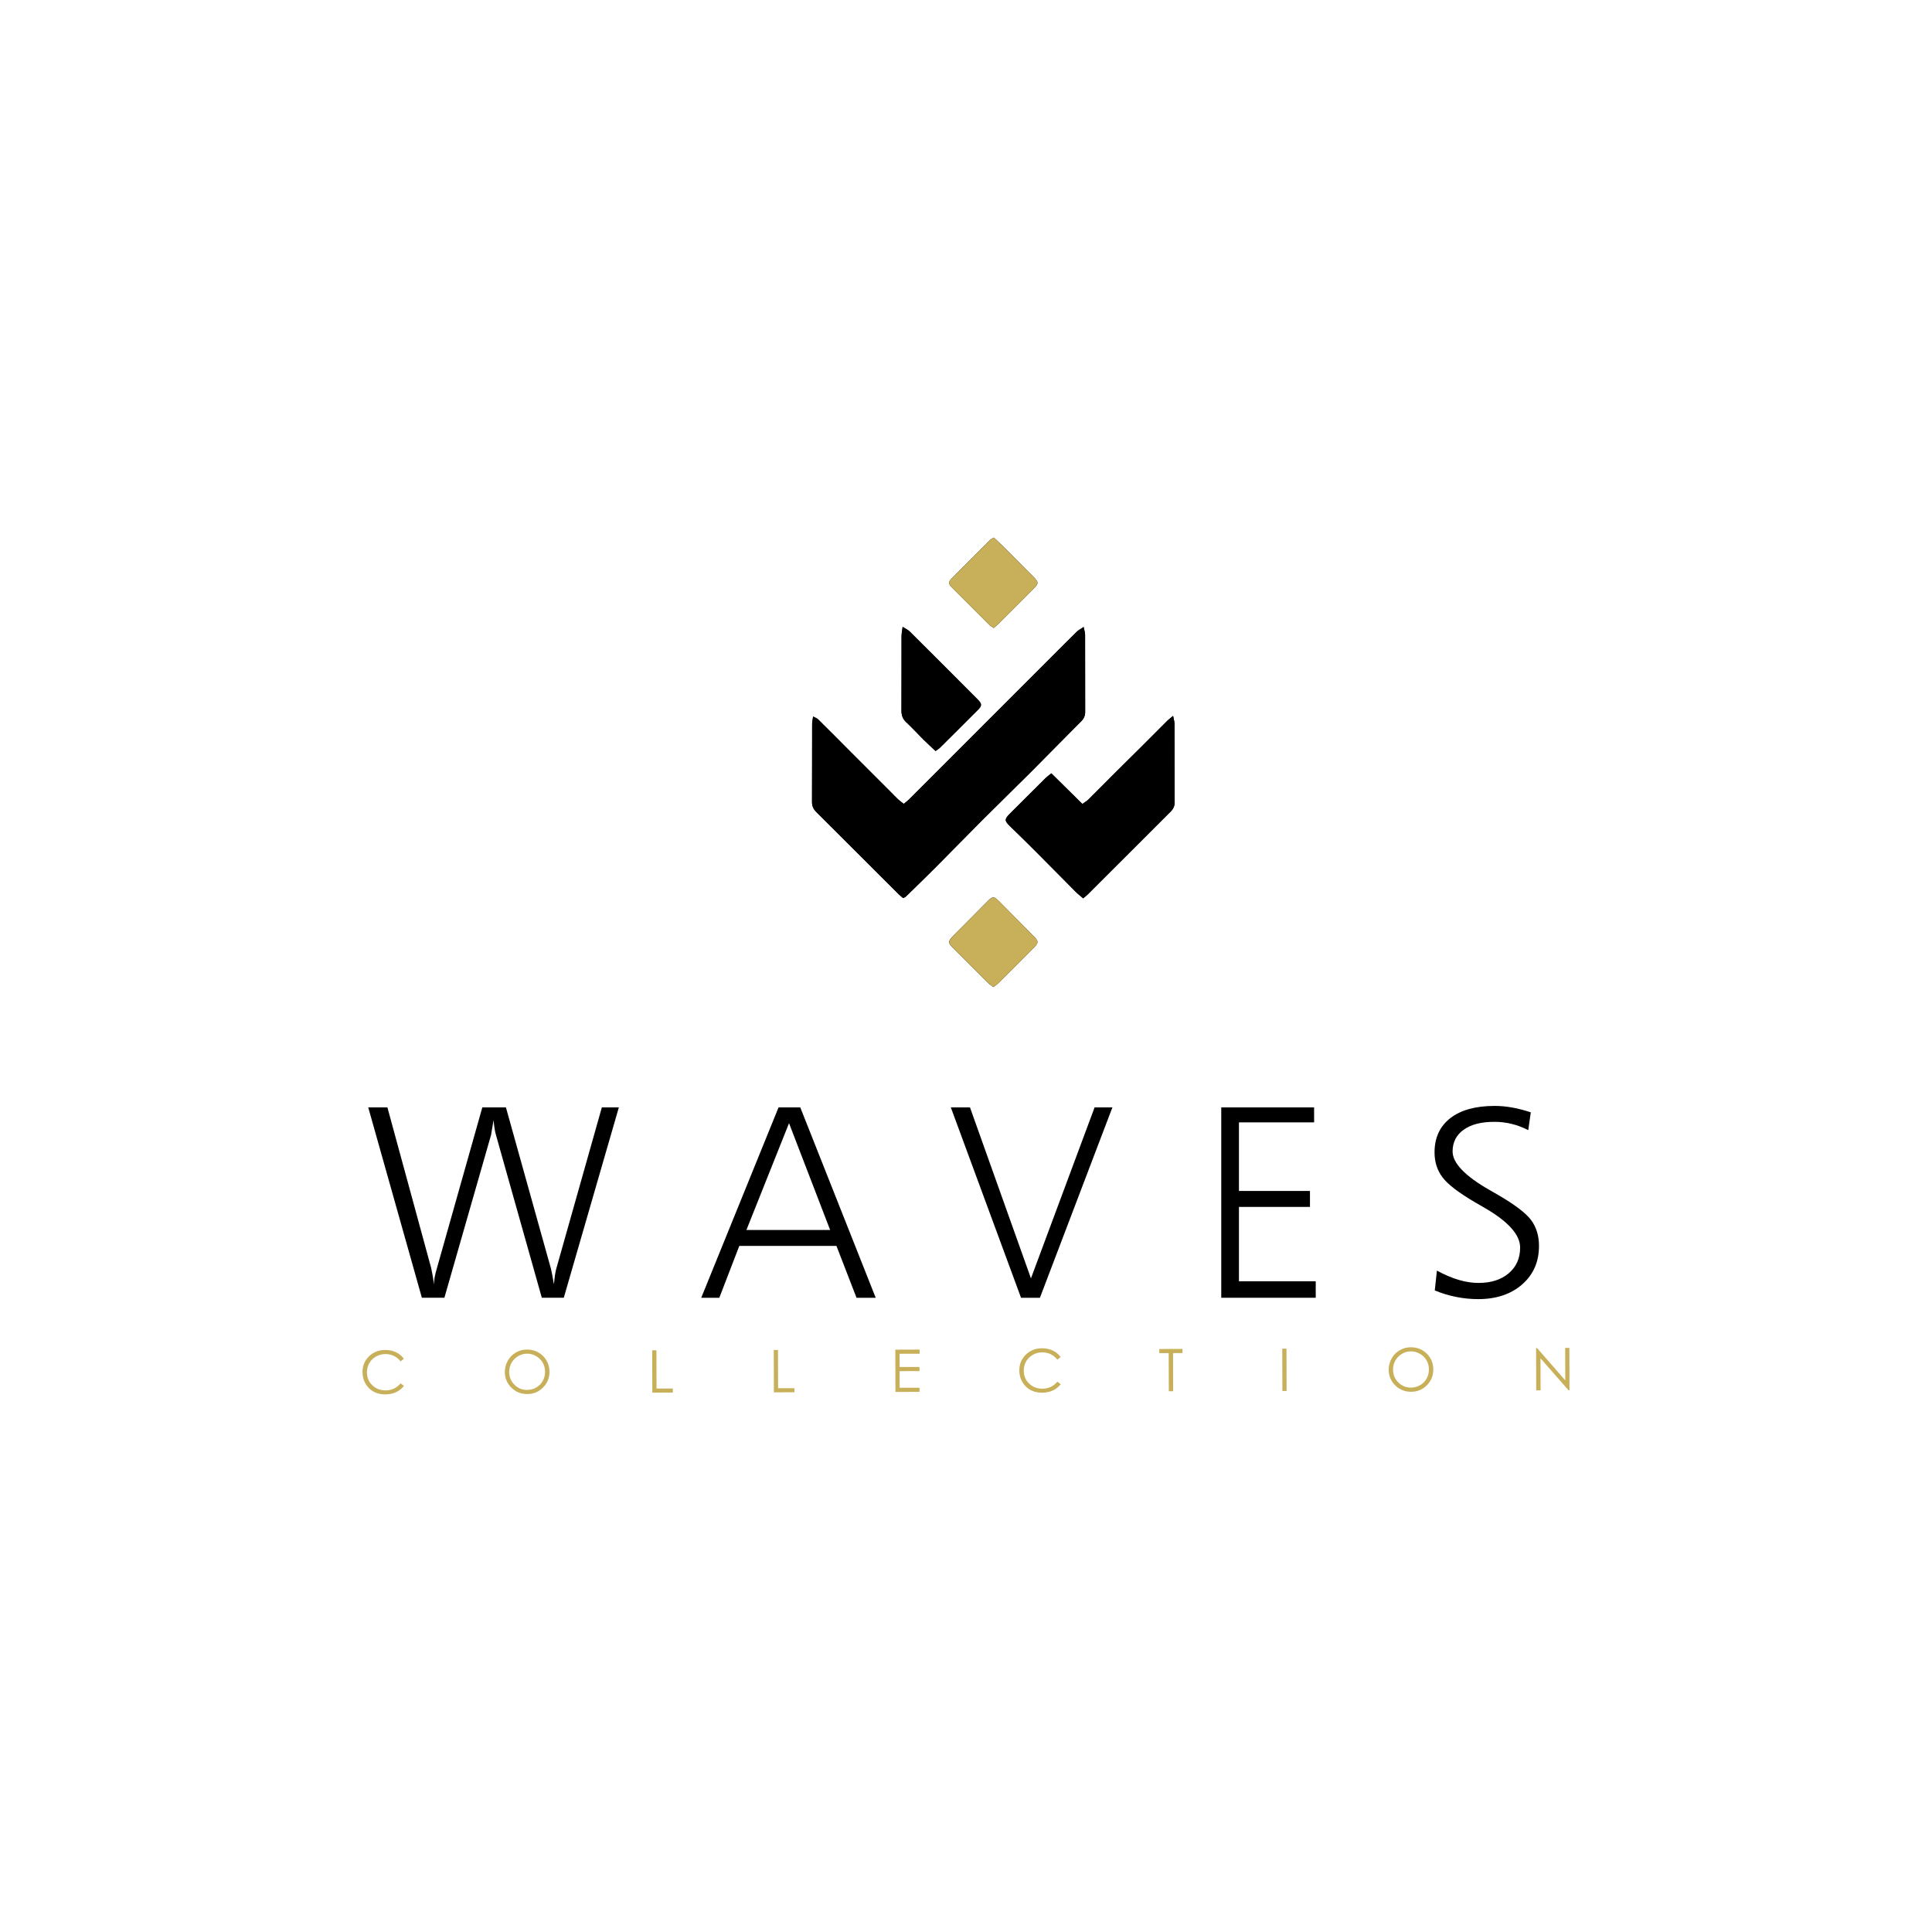 <?xml version="1.0" encoding="utf-8"?>
<!-- Generator: Adobe Illustrator 23.0.5, SVG Export Plug-In . SVG Version: 6.00 Build 0)  -->
<svg version="1.1" id="Layer_1" xmlns="http://www.w3.org/2000/svg" xmlns:xlink="http://www.w3.org/1999/xlink" x="0px" y="0px"
	 viewBox="0 0 500 500" style="enable-background:new 0 0 500 500;" xml:space="preserve">
<style type="text/css">
	.st0{fill:#C8AF59;}
	.st1{fill:#C9AD63;}
	.st2{fill:#FFFFFF;}
	.st3{fill:#C1A46B;}
	.st4{fill:none;stroke:#C9AD63;stroke-width:3.235;stroke-miterlimit:10;}
	.st5{fill-rule:evenodd;clip-rule:evenodd;fill:#DAB866;}
	.st6{fill:#D3B366;}
	.st7{fill:#DAB866;}
	.st8{fill:#D87D80;}
	.st9{fill:#DCDDDD;}
	.st10{fill:#CBAB68;}
	.st11{fill:#C1A663;}
	.st12{fill-rule:evenodd;clip-rule:evenodd;fill:#FFFFFF;stroke:#231F20;stroke-width:0.834;stroke-miterlimit:22.926;}
	.st13{fill-rule:evenodd;clip-rule:evenodd;fill:#891C2D;}
	.st14{fill:#DFB87E;}
	.st15{fill:none;}
	.st16{fill-rule:evenodd;clip-rule:evenodd;fill:#BE9651;}
	.st17{fill:#BE9651;}
	.st18{fill:#AD895C;}
	.st19{fill-rule:evenodd;clip-rule:evenodd;fill:#AD895C;}
	.st20{fill:none;stroke:#C9AD63;stroke-width:0.703;stroke-miterlimit:10;}
	.st21{fill:none;stroke:#C9AD63;stroke-width:0.974;stroke-miterlimit:10;}
	.st22{stroke:#C9AD63;stroke-width:0.974;stroke-miterlimit:10;}
</style>
<g>
	<g>
		<path d="M95.3,286.59h4.96l11.3,41.47c0.07,0.3,0.18,0.84,0.33,1.61c0.15,0.77,0.29,1.68,0.43,2.72c0-0.6,0.06-1.21,0.17-1.84
			c0.11-0.62,0.3-1.36,0.55-2.22l11.79-41.75h6.1l11.65,41.75c0.09,0.39,0.21,0.95,0.35,1.66s0.28,1.5,0.42,2.36
			c0.07-0.76,0.15-1.46,0.24-2.1c0.09-0.64,0.2-1.2,0.31-1.68l11.86-41.99h4.4l-14.25,49.27h-5.69l-11.86-42.1
			c-0.14-0.46-0.26-1.01-0.36-1.65c-0.1-0.64-0.19-1.37-0.26-2.2c-0.16,0.9-0.3,1.71-0.42,2.41c-0.12,0.7-0.2,1.18-0.24,1.44
			l-12.07,42.1h-5.83L95.3,286.59z"/>
		<path d="M201.49,286.59h5.62l19.52,49.27h-4.96l-5.2-13.42h-25.14l-5.17,13.42h-4.68L201.49,286.59z M204.2,290.68l-11.03,27.64
			h21.67L204.2,290.68z"/>
		<path d="M246.07,286.59h4.96l15.78,44.25l16.47-44.25h4.61l-18.76,49.27h-4.89L246.07,286.59z"/>
		<path d="M316.06,286.59h24.03v3.88h-19.45v17.75h18.38v4.13h-18.38v19.25h19.87v4.26h-24.45V286.59z"/>
		<path d="M396.17,287.87l-0.66,4.61c-1.39-0.72-2.81-1.25-4.26-1.61s-2.97-0.54-4.54-0.54c-3.38,0-6.02,0.68-7.92,2.05
			c-1.91,1.36-2.86,3.24-2.86,5.62c0,3,3.21,6.35,9.64,10.02c0.88,0.49,1.55,0.87,2.01,1.15c4.46,2.59,7.36,4.8,8.7,6.62
			c1.34,1.83,2.01,4.05,2.01,6.66c0,4.09-1.45,7.41-4.35,9.95c-2.9,2.54-6.7,3.81-11.39,3.81c-1.92,0-3.83-0.19-5.72-0.57
			c-1.9-0.38-3.73-0.94-5.51-1.68l0.55-5.13c2.01,1.09,3.9,1.89,5.67,2.41c1.77,0.52,3.46,0.78,5.08,0.78c3.26,0,5.87-0.83,7.84-2.5
			c1.96-1.66,2.95-3.88,2.95-6.66c0-3.33-3.12-6.79-9.36-10.37c-0.97-0.55-1.71-0.98-2.22-1.28c-4.3-2.52-7.14-4.69-8.51-6.52
			c-1.38-1.83-2.06-3.98-2.06-6.45c0-3.79,1.36-6.74,4.07-8.86c2.72-2.11,6.55-3.17,11.49-3.17c1.5,0,3.02,0.14,4.56,0.42
			C392.9,286.9,394.51,287.32,396.17,287.87z"/>
	</g>
	<path d="M233.72,232.42c0.37-0.18,0.54-0.22,0.65-0.33c2.62-2.56,5.26-5.11,7.85-7.71c4.02-4.03,7.97-8.12,12-12.14
		c4.22-4.22,8.5-8.37,12.72-12.59c4.3-4.3,8.53-8.65,12.83-12.94c0.73-0.73,1.06-1.48,1.06-2.46c-0.01-6.65,0-13.3-0.02-19.95
		c0-0.56-0.2-1.13-0.37-2.04c-0.78,0.53-1.35,0.8-1.78,1.23c-2.27,2.23-4.51,4.5-6.77,6.75c-12.19,12.2-24.38,24.4-36.58,36.59
		c-0.41,0.41-0.89,0.76-1.42,1.21c-0.57-0.45-1.07-0.78-1.49-1.18c-0.72-0.68-1.39-1.4-2.09-2.1c-3.37-3.37-6.74-6.74-10.11-10.11
		c-2.82-2.83-5.64-5.67-8.48-8.48c-0.28-0.28-0.7-0.41-1.3-0.74c-0.11,0.83-0.24,1.4-0.25,1.98c-0.02,6.7,0.01,13.41-0.03,20.11
		c-0.01,1.07,0.35,1.86,1.1,2.62c7.13,7.09,14.23,14.2,21.34,21.3C232.94,231.78,233.33,232.08,233.72,232.42z M272.09,200.14
		c-0.69,0.56-1.14,0.87-1.52,1.25c-3.08,3.05-6.14,6.11-9.2,9.17c-1.47,1.47-1.42,1.87,0.09,3.32c2.28,2.2,4.54,4.43,6.78,6.67
		c3.37,3.37,6.7,6.78,10.07,10.16c0.6,0.61,1.29,1.13,2.02,1.77c0.46-0.39,0.85-0.68,1.19-1.02c7.15-7.14,14.29-14.3,21.45-21.43
		c0.66-0.66,1.02-1.36,1.02-2.32c-0.02-6.81,0-13.63-0.03-20.44c0-0.56-0.2-1.11-0.36-2c-0.71,0.6-1.19,0.94-1.59,1.35
		c-2.14,2.12-4.25,4.26-6.38,6.39c-2.37,2.36-4.75,4.7-7.12,7.06c-2.29,2.28-4.55,4.59-6.85,6.86c-0.41,0.4-0.93,0.69-1.54,1.13
		C277.41,205.4,274.81,202.83,272.09,200.14z M233.6,162.23c-0.14,1.12-0.28,1.75-0.28,2.38c-0.02,6.42,0,12.84-0.02,19.26
		c-0.01,1.23,0.31,2.19,1.25,3.06c1.53,1.41,2.91,2.96,4.39,4.43c1.03,1.02,2.11,1.99,3.18,3c0.48-0.35,0.82-0.54,1.09-0.8
		c3.3-3.28,6.61-6.56,9.89-9.86c1.05-1.06,1.06-1.53-0.03-2.63c-5.88-5.91-11.78-11.81-17.69-17.69
		C234.99,162.99,234.44,162.76,233.6,162.23z M257.06,255.45c0.55-0.41,0.97-0.66,1.31-1c3.12-3.1,6.24-6.2,9.32-9.33
		c1.1-1.11,1.07-1.58-0.09-2.75c-3.04-3.09-6.1-6.17-9.17-9.24c-1.18-1.18-1.54-1.19-2.71-0.02c-2.99,2.99-5.97,5.99-8.94,9
		c-1.51,1.53-1.5,1.85-0.01,3.35c2.94,2.96,5.9,5.91,8.86,8.85C256.02,254.7,256.48,254.99,257.06,255.45z M257.22,139.14
		c-0.45,0.24-0.68,0.31-0.83,0.45c-3.38,3.37-6.77,6.73-10.11,10.13c-0.89,0.9-0.84,1.41,0.13,2.38c3.21,3.23,6.44,6.44,9.67,9.65
		c0.29,0.29,0.68,0.49,1.09,0.78c0.46-0.4,0.84-0.69,1.18-1.03c3.07-3.06,6.14-6.12,9.19-9.19c1.29-1.3,1.28-1.64-0.03-2.97
		c-2.54-2.58-5.1-5.14-7.66-7.7C259.01,140.79,258.12,139.99,257.22,139.14z"/>
	<path d="M233.72,232.42c-0.39-0.35-0.78-0.64-1.12-0.98c-7.11-7.1-14.21-14.22-21.34-21.3c-0.76-0.75-1.11-1.54-1.1-2.62
		c0.03-6.7,0.01-13.41,0.03-20.11c0-0.57,0.14-1.15,0.25-1.98c0.6,0.33,1.02,0.47,1.3,0.74c2.84,2.81,5.65,5.65,8.48,8.48
		c3.37,3.37,6.74,6.74,10.11,10.11c0.7,0.7,1.37,1.42,2.09,2.1c0.43,0.4,0.92,0.73,1.49,1.18c0.53-0.45,1.01-0.8,1.42-1.21
		c12.2-12.19,24.39-24.39,36.58-36.59c2.25-2.25,4.49-4.52,6.77-6.75c0.43-0.42,1-0.7,1.78-1.23c0.17,0.92,0.36,1.48,0.37,2.04
		c0.02,6.65,0.01,13.3,0.02,19.95c0,0.99-0.33,1.74-1.06,2.46c-4.31,4.28-8.54,8.64-12.83,12.94c-4.22,4.22-8.5,8.37-12.72,12.59
		c-4.02,4.02-7.98,8.11-12,12.14c-2.59,2.6-5.23,5.15-7.85,7.71C234.26,232.2,234.09,232.24,233.72,232.42z"/>
	<path d="M272.09,200.14c2.72,2.69,5.32,5.26,8.02,7.93c0.61-0.44,1.13-0.73,1.54-1.13c2.3-2.27,4.56-4.58,6.85-6.86
		c2.37-2.36,4.75-4.7,7.12-7.06c2.13-2.12,4.24-4.27,6.38-6.39c0.41-0.41,0.88-0.75,1.59-1.35c0.17,0.89,0.36,1.44,0.36,2
		c0.02,6.81,0,13.63,0.03,20.44c0,0.96-0.35,1.66-1.02,2.32c-7.16,7.13-14.3,14.29-21.45,21.43c-0.34,0.34-0.73,0.63-1.19,1.02
		c-0.73-0.63-1.42-1.16-2.02-1.77c-3.37-3.38-6.7-6.78-10.07-10.16c-2.24-2.24-4.5-4.47-6.78-6.67c-1.51-1.45-1.56-1.85-0.09-3.32
		c3.06-3.06,6.13-6.12,9.2-9.17C270.95,201.02,271.4,200.71,272.09,200.14z"/>
	<path d="M233.6,162.23c0.84,0.54,1.39,0.77,1.78,1.15c5.91,5.88,11.81,11.78,17.69,17.69c1.09,1.1,1.08,1.57,0.03,2.63
		c-3.28,3.3-6.59,6.58-9.89,9.86c-0.26,0.26-0.6,0.45-1.09,0.8c-1.07-1-2.15-1.98-3.18-3c-1.47-1.46-2.86-3.02-4.39-4.43
		c-0.94-0.87-1.26-1.83-1.25-3.06c0.03-6.42,0.01-12.84,0.02-19.26C233.33,163.98,233.47,163.35,233.6,162.23z"/>
	<path class="st0" d="M257.06,255.45c-0.58-0.46-1.03-0.76-1.41-1.13c-2.96-2.94-5.92-5.89-8.86-8.85c-1.49-1.5-1.5-1.82,0.01-3.35
		c2.96-3.01,5.95-6.01,8.94-9c1.17-1.17,1.53-1.17,2.71,0.02c3.07,3.07,6.12,6.15,9.17,9.24c1.15,1.17,1.19,1.64,0.09,2.75
		c-3.09,3.13-6.21,6.23-9.32,9.33C258.03,254.79,257.6,255.04,257.06,255.45z"/>
	<path class="st0" d="M257.22,139.14c0.91,0.86,1.79,1.66,2.63,2.5c2.56,2.56,5.11,5.12,7.66,7.7c1.31,1.33,1.32,1.67,0.03,2.97
		c-3.05,3.08-6.12,6.14-9.19,9.19c-0.34,0.34-0.73,0.64-1.18,1.03c-0.41-0.29-0.8-0.49-1.09-0.78c-3.23-3.21-6.46-6.42-9.67-9.65
		c-0.97-0.97-1.02-1.48-0.13-2.38c3.35-3.4,6.73-6.76,10.11-10.13C256.54,139.44,256.76,139.38,257.22,139.14z"/>
	<g>
		<path class="st0" d="M104.52,351.65l-0.86,0.67c-0.48-0.62-1.05-1.09-1.72-1.41c-0.67-0.32-1.4-0.48-2.2-0.48
			c-0.87,0-1.68,0.21-2.43,0.64c-0.74,0.42-1.32,0.99-1.73,1.7c-0.41,0.71-0.61,1.51-0.61,2.39c0,1.34,0.46,2.45,1.38,3.34
			c0.92,0.89,2.08,1.34,3.47,1.33c1.53,0,2.82-0.61,3.85-1.81l0.87,0.65c-0.54,0.7-1.22,1.24-2.04,1.62s-1.73,0.57-2.74,0.58
			c-1.92,0-3.43-0.63-4.54-1.9c-0.93-1.08-1.4-2.38-1.4-3.9c0-1.6,0.55-2.95,1.68-4.05c1.12-1.1,2.53-1.65,4.22-1.65
			c1.02,0,1.95,0.2,2.77,0.6C103.32,350.36,104,350.92,104.52,351.65z"/>
		<path class="st0" d="M136.34,349.26c1.66,0,3.05,0.55,4.17,1.65c1.12,1.11,1.68,2.47,1.69,4.09c0,1.6-0.55,2.97-1.66,4.09
			c-1.11,1.12-2.47,1.68-4.08,1.69c-1.63,0-3-0.55-4.12-1.66c-1.12-1.11-1.68-2.45-1.69-4.03c0-1.05,0.25-2.03,0.76-2.93
			c0.51-0.9,1.2-1.61,2.08-2.12C134.37,349.52,135.32,349.26,136.34,349.26z M136.39,350.33c-0.81,0-1.58,0.22-2.3,0.64
			c-0.72,0.43-1.29,1-1.7,1.71c-0.41,0.72-0.61,1.52-0.61,2.4c0,1.3,0.46,2.4,1.36,3.29c0.9,0.9,1.99,1.34,3.27,1.34
			c0.85,0,1.64-0.21,2.36-0.62c0.72-0.42,1.29-0.98,1.69-1.7c0.4-0.72,0.6-1.51,0.6-2.39c0-0.87-0.21-1.66-0.61-2.36
			c-0.41-0.7-0.98-1.26-1.72-1.68C138,350.53,137.22,350.32,136.39,350.33z"/>
		<path class="st0" d="M168.79,349.45l1.09,0l0.03,9.9l4.22-0.01l0,1.06l-5.31,0.01L168.79,349.45z"/>
		<path class="st0" d="M200.25,349.37l1.09,0l0.03,9.9l4.22-0.01l0,1.06l-5.31,0.01L200.25,349.37z"/>
		<path class="st0" d="M231.71,349.29l6.28-0.02l0,1.07l-5.18,0.01l0.01,3.43l5.14-0.01l0,1.07l-5.14,0.01l0.01,4.3l5.14-0.01
			l0,1.07l-6.23,0.02L231.71,349.29z"/>
		<path class="st0" d="M274.5,351.21l-0.86,0.67c-0.48-0.62-1.05-1.09-1.72-1.41s-1.4-0.48-2.2-0.48c-0.87,0-1.68,0.21-2.43,0.64
			c-0.74,0.42-1.32,0.99-1.73,1.7c-0.41,0.71-0.61,1.51-0.61,2.39c0,1.34,0.46,2.45,1.38,3.34c0.92,0.89,2.08,1.34,3.47,1.33
			c1.53,0,2.82-0.61,3.85-1.81l0.87,0.65c-0.54,0.7-1.22,1.24-2.04,1.62c-0.82,0.38-1.73,0.57-2.74,0.58c-1.92,0-3.43-0.63-4.54-1.9
			c-0.93-1.08-1.4-2.38-1.4-3.9c0-1.6,0.55-2.95,1.68-4.05c1.12-1.1,2.53-1.65,4.22-1.65c1.02,0,1.95,0.2,2.77,0.6
			C273.3,349.92,273.97,350.48,274.5,351.21z"/>
		<path class="st0" d="M300.02,350.19l0-1.07l6-0.02l0,1.07l-2.44,0.01l0.03,9.88l-1.12,0l-0.03-9.88L300.02,350.19z"/>
		<path class="st0" d="M331.85,349.03l1.09,0l0.03,10.96l-1.09,0L331.85,349.03z"/>
		<path class="st0" d="M365.08,348.67c1.66,0,3.05,0.55,4.17,1.65c1.12,1.11,1.68,2.47,1.69,4.09c0,1.6-0.55,2.97-1.66,4.09
			c-1.11,1.12-2.47,1.68-4.08,1.69c-1.63,0-3-0.55-4.12-1.66c-1.12-1.11-1.68-2.45-1.69-4.03c0-1.05,0.25-2.03,0.76-2.93
			c0.51-0.9,1.2-1.61,2.08-2.12C363.11,348.93,364.06,348.67,365.08,348.67z M365.13,349.73c-0.81,0-1.58,0.22-2.3,0.64
			c-0.72,0.42-1.29,1-1.7,1.71s-0.61,1.51-0.61,2.39c0,1.3,0.46,2.4,1.36,3.3c0.9,0.89,1.99,1.34,3.27,1.34
			c0.85,0,1.64-0.21,2.36-0.62c0.72-0.41,1.29-0.98,1.69-1.7c0.4-0.72,0.6-1.51,0.6-2.39c0-0.87-0.21-1.66-0.61-2.36
			c-0.41-0.7-0.98-1.26-1.72-1.68C366.74,349.94,365.96,349.73,365.13,349.73z"/>
		<path class="st0" d="M397.57,359.82l-0.03-10.96h0.24l7.31,8.38l-0.02-8.4l1.08,0l0.03,10.96h-0.25l-7.25-8.28l0.02,8.3
			L397.57,359.82z"/>
	</g>
</g>
</svg>
